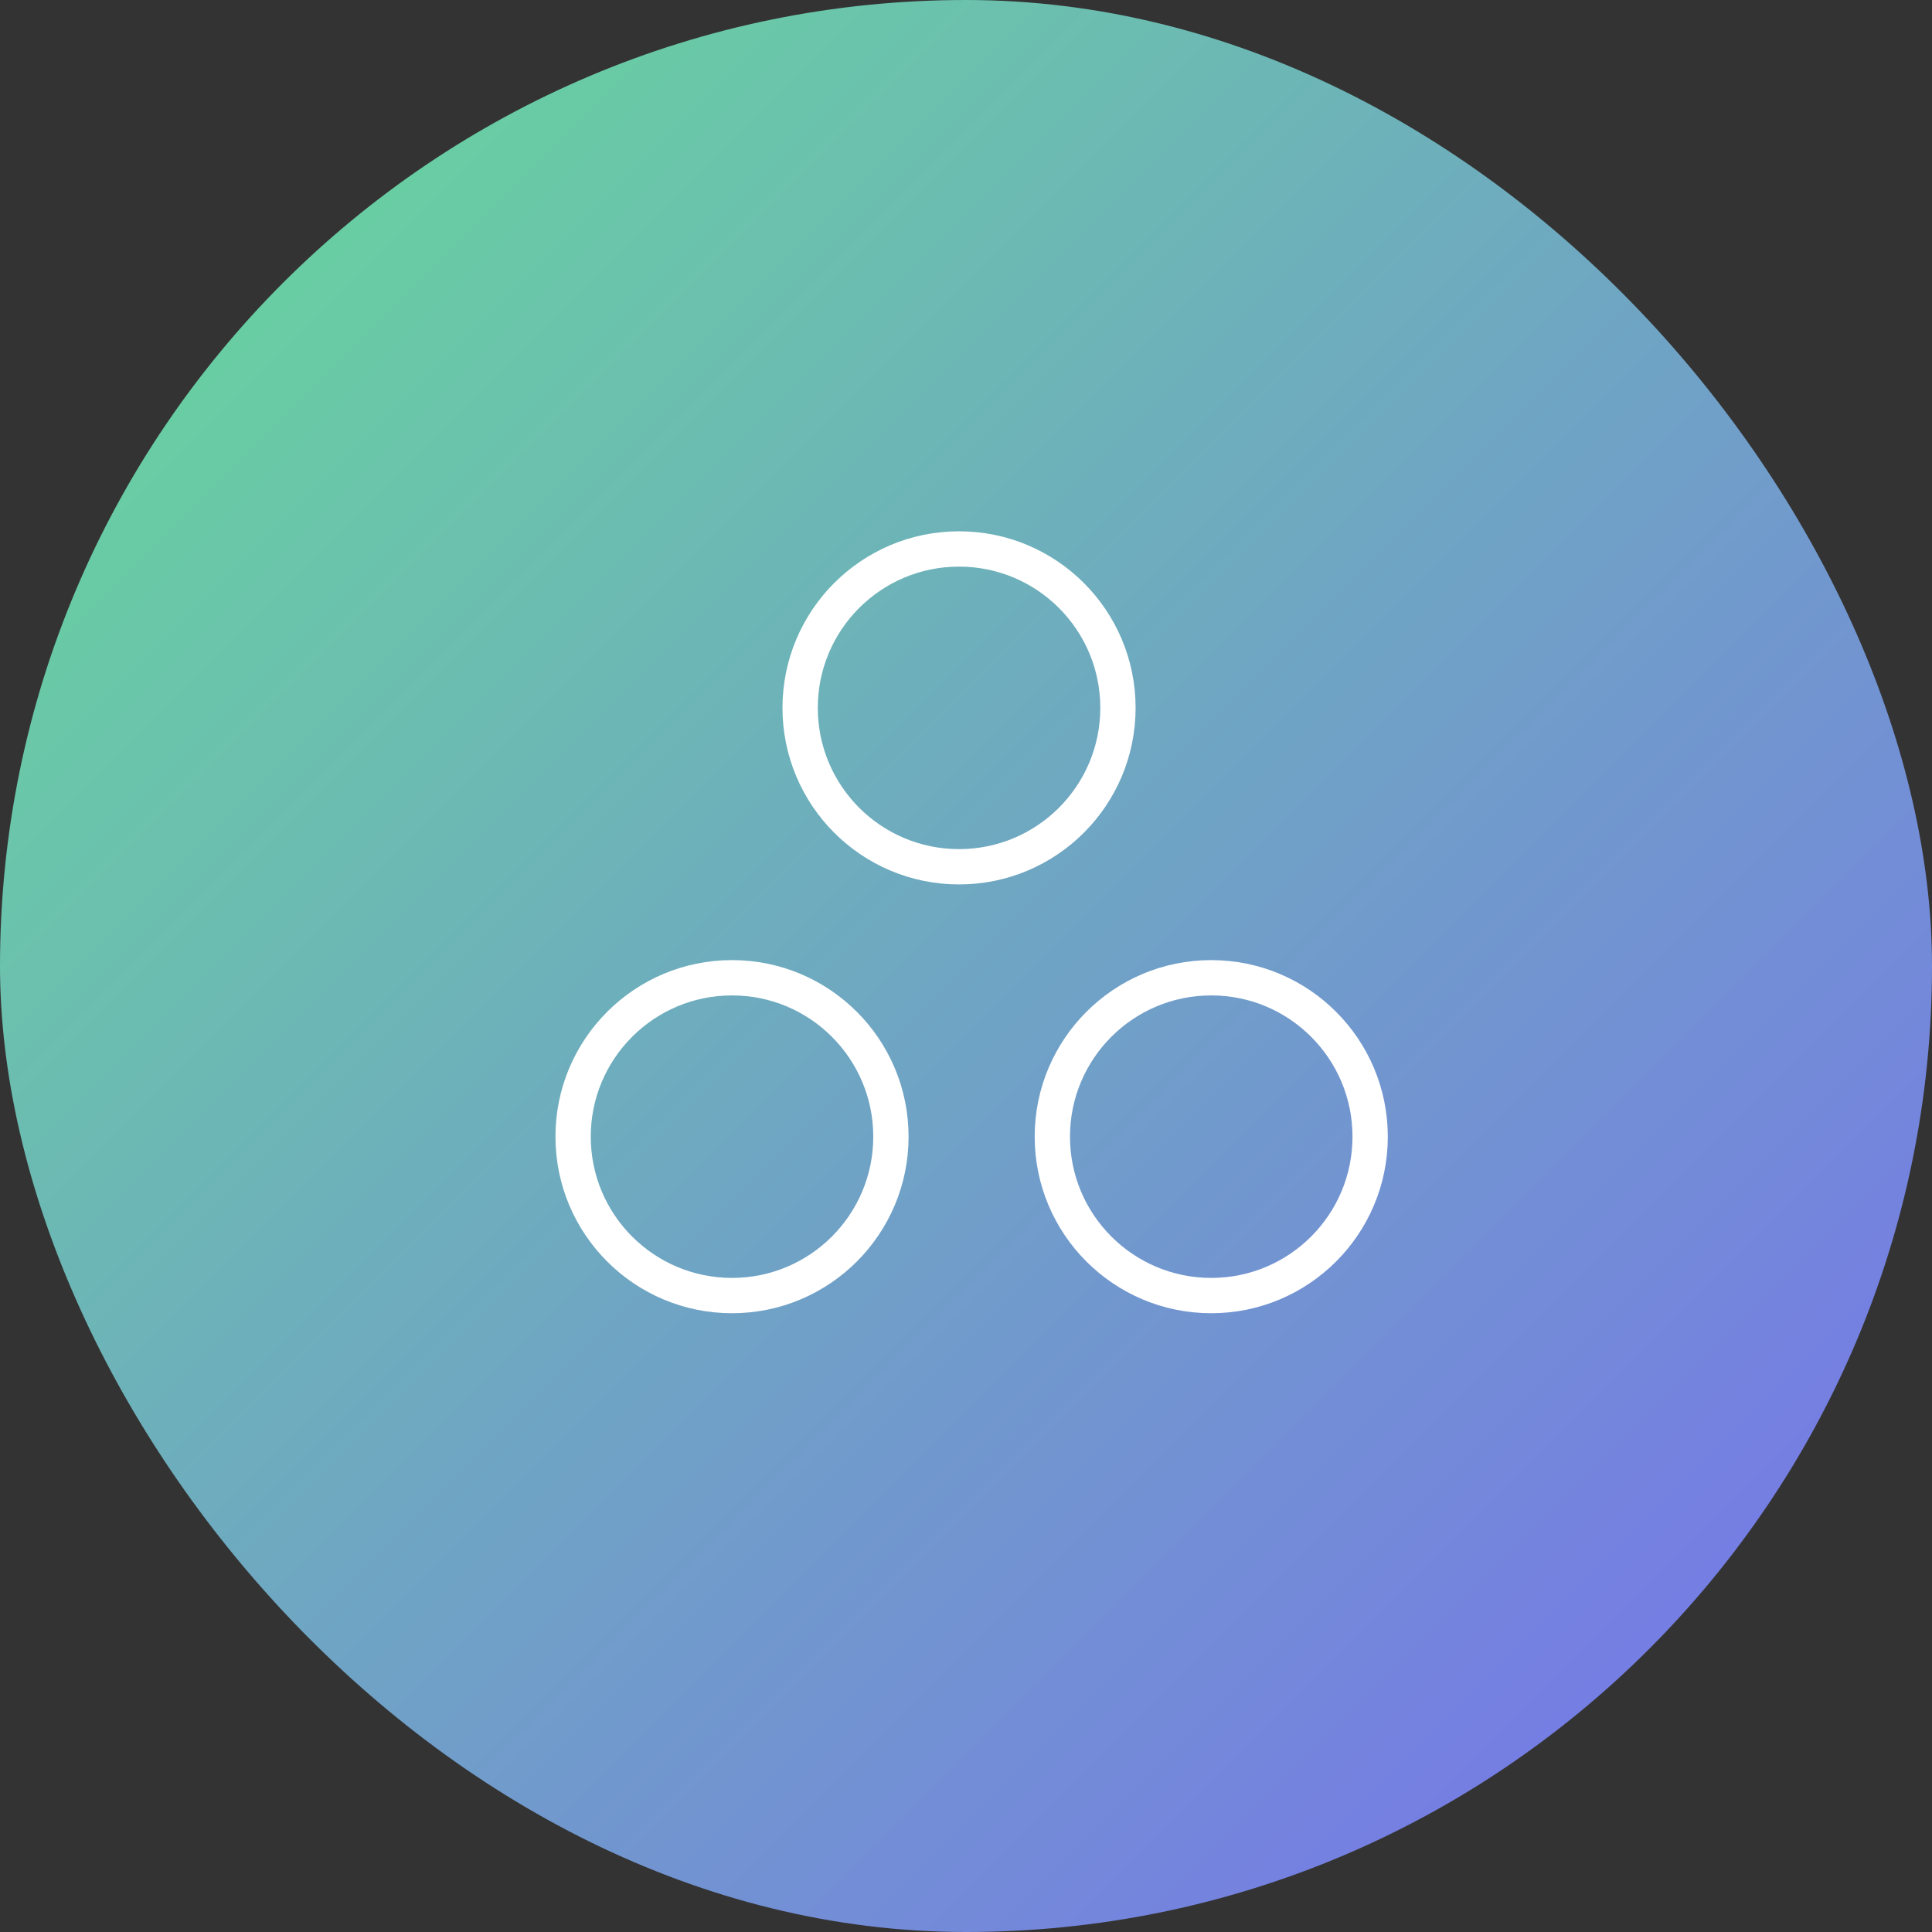 <svg width="80" height="80" viewBox="0 0 80 80" fill="none" xmlns="http://www.w3.org/2000/svg">
<rect x="0" y="0" width="80" height="80" fill="#333333" stroke="none"/>
<rect width="80" height="80" rx="40" fill="url(#paint0_linear_mastero)"/>
<circle cx="39.712" cy="29.311" r="6.58" stroke="white" stroke-width="1.462"/>
<circle cx="30.311" cy="47.067" r="6.58" stroke="white" stroke-width="1.462"/>
<circle cx="50.155" cy="47.067" r="6.58" stroke="white" stroke-width="1.462"/>

<defs>
<linearGradient id="paint0_linear_mastero" x1="80" y1="80" x2="0" y2="0" gradientUnits="userSpaceOnUse">
<stop stop-color="#786DF0"/>
<stop offset="1" stop-color="#66DE96"/>
</linearGradient>
</defs>

</svg>
